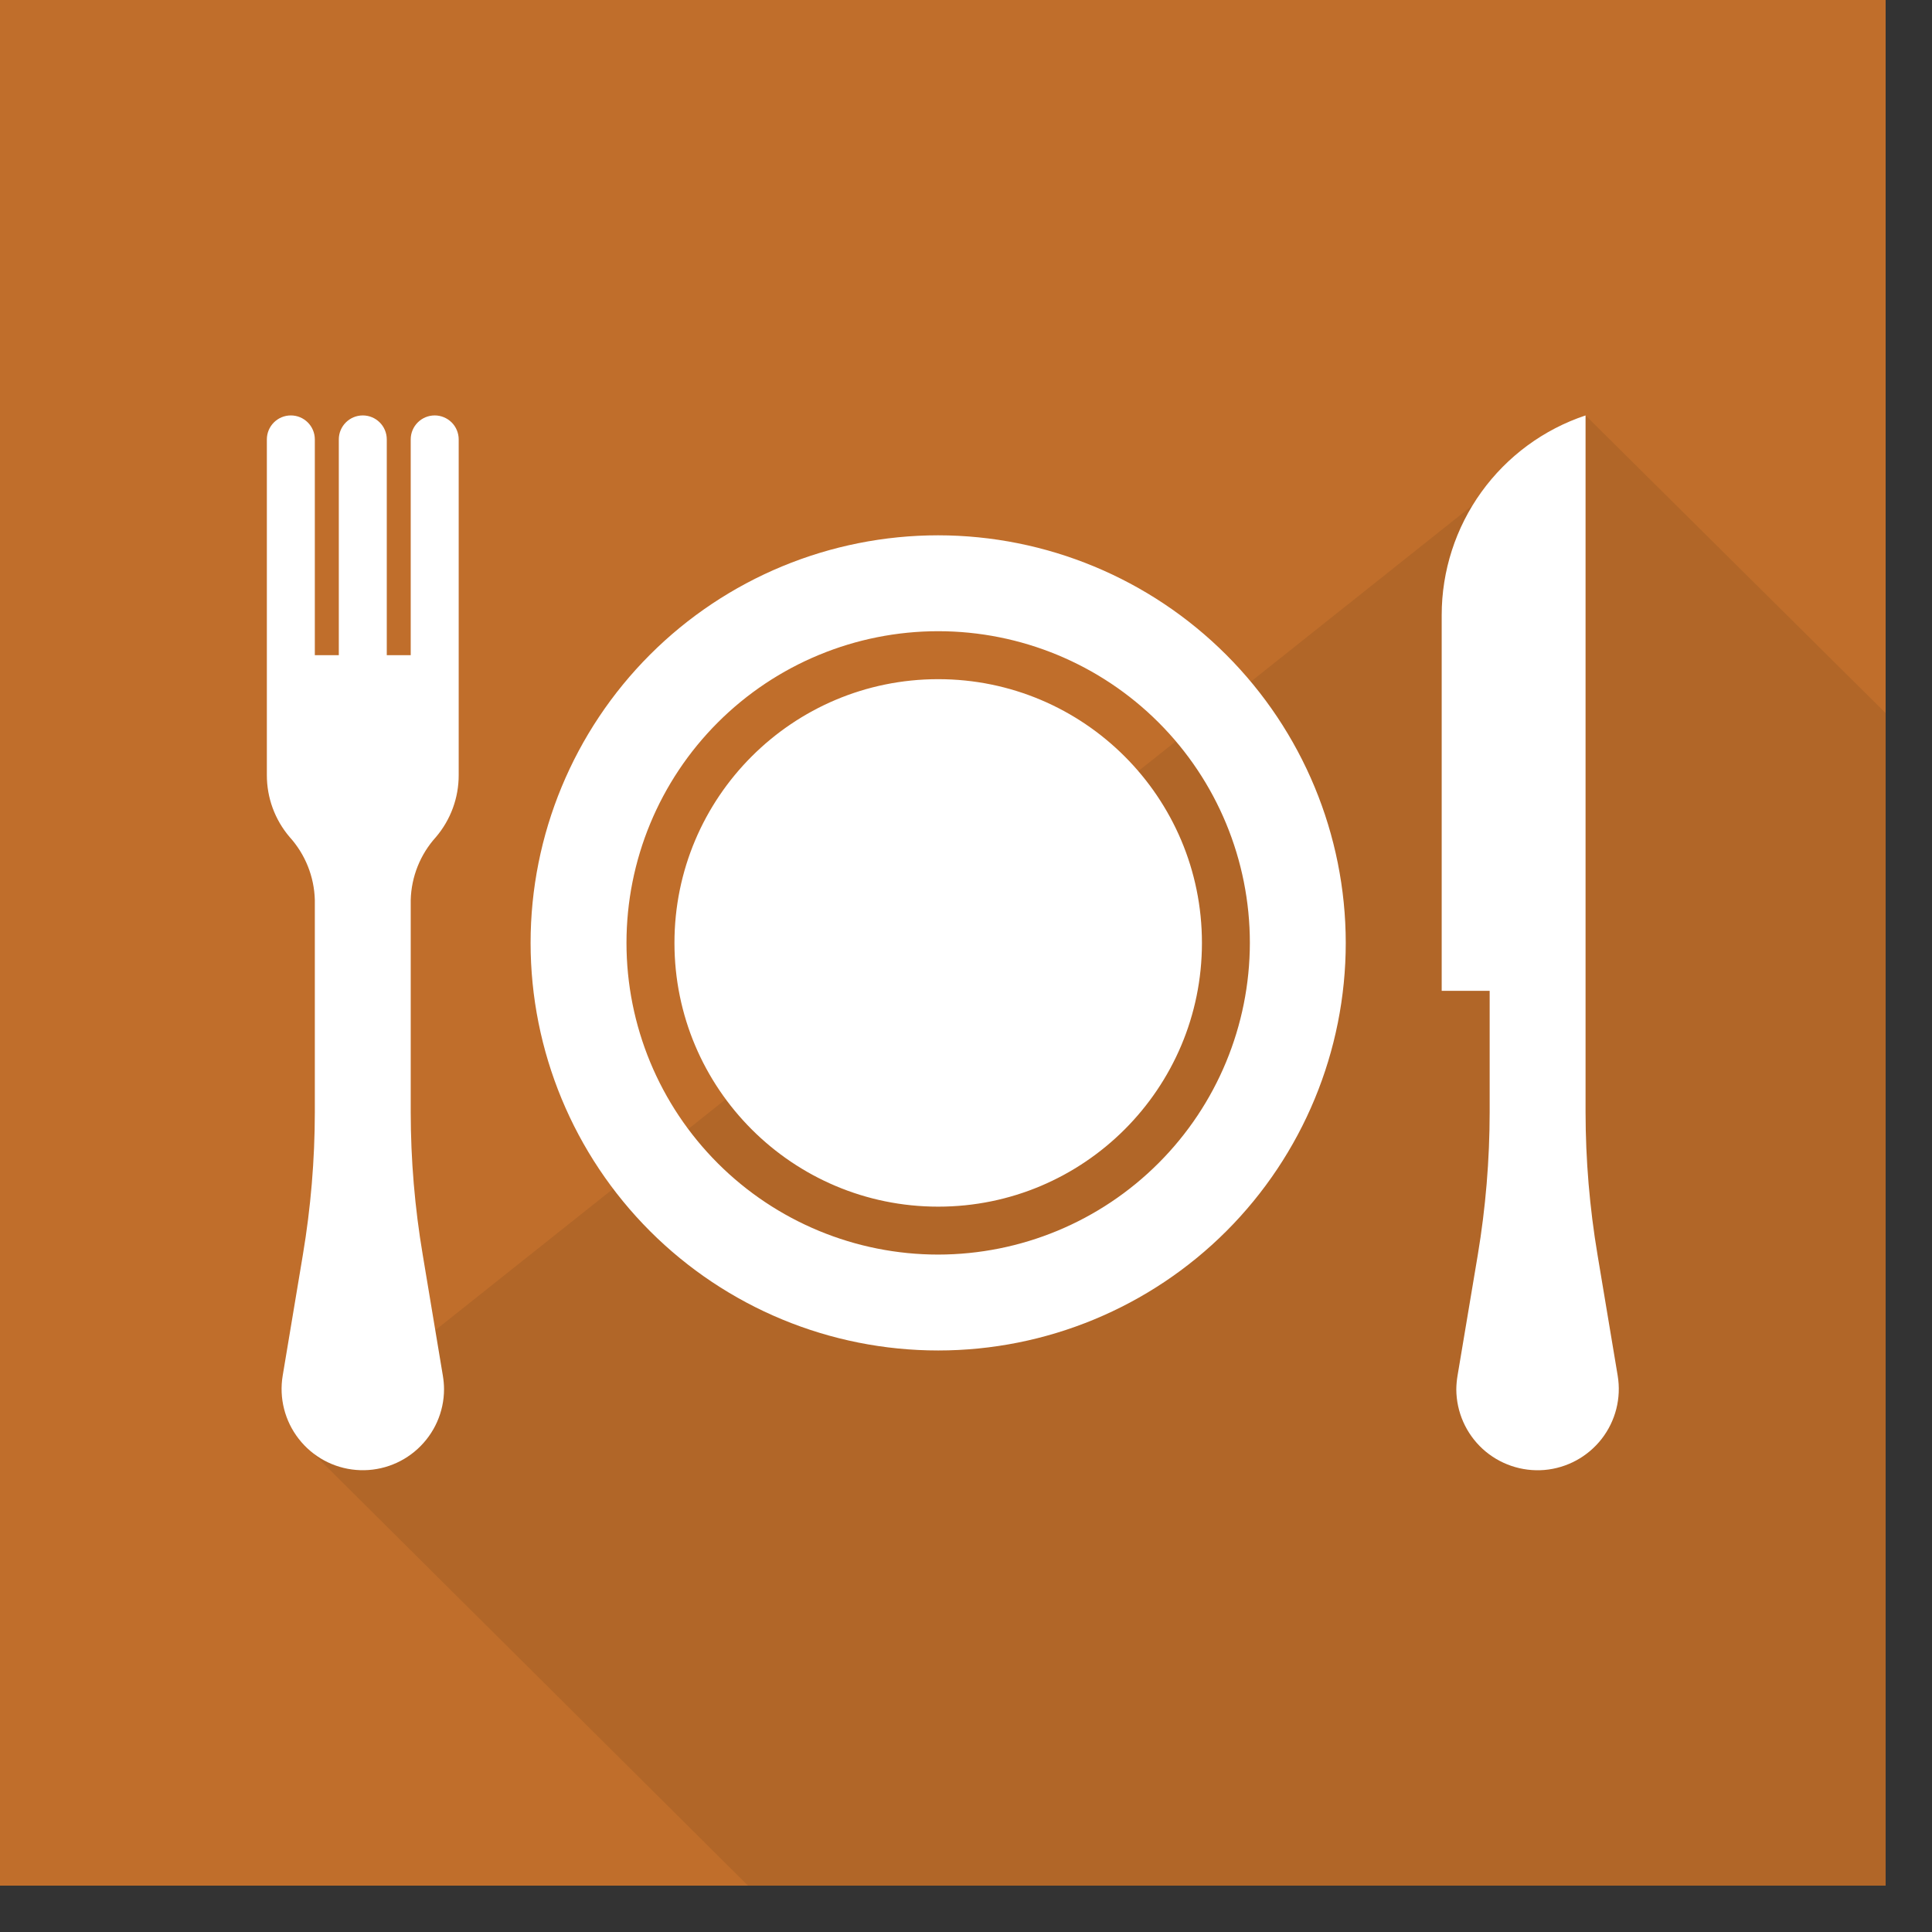 <?xml version="1.0" encoding="UTF-8" standalone="no"?><!DOCTYPE svg PUBLIC "-//W3C//DTD SVG 1.1//EN" "http://www.w3.org/Graphics/SVG/1.1/DTD/svg11.dtd"><svg width="100%" height="100%" viewBox="0 0 41 41" version="1.1" xmlns="http://www.w3.org/2000/svg" xmlns:xlink="http://www.w3.org/1999/xlink" xml:space="preserve" xmlns:serif="http://www.serif.com/" style="fill-rule:evenodd;clip-rule:evenodd;stroke-linejoin:round;stroke-miterlimit:2;"><rect x="0" y="0" width="41" height="41" fill="#333333" stroke="none"/><g id="_1" serif:id="1"><rect x="0" y="0" width="40.016" height="40.016" style="fill:#c06e2b;"/><path d="M12.342,25.231l17.657,14.785l10.017,0l0,-20.758l-10.997,-7.805l-6.09,13.907l-10.587,-0.129Z" style="fill:#b16628;"/><path d="M31.281,8.959l-3.19,0c-0.58,0 -1.102,0.406 -1.218,0.986l-0.465,2.204l-17.574,0c-0.347,0 -0.695,0.174 -0.985,0.464c-0.232,0.291 -0.348,0.696 -0.232,1.044l1.797,8.526c0.407,1.74 1.973,3.016 3.77,3.016l9.745,0c1.798,0 3.364,-1.276 3.769,-3.016l2.321,-10.73l2.203,0c0.696,0 1.219,-0.58 1.219,-1.218c0.057,-0.754 -0.523,-1.276 -1.16,-1.276l0,0Zm-6.032,19.894c0,1.217 -0.987,2.204 -2.204,2.204c-1.217,0 -2.204,-0.987 -2.204,-2.204c0,-1.217 0.987,-2.204 2.204,-2.204c1.217,0 2.204,0.987 2.204,2.204Zm-9.976,0c-0,1.217 -0.987,2.204 -2.204,2.204c-1.217,0 -2.204,-0.987 -2.204,-2.204c0,-1.217 0.987,-2.204 2.204,-2.204c1.217,0 2.204,0.987 2.204,2.204" style="fill:#fff;"/></g><g id="_2" serif:id="2"><rect x="0" y="-0" width="40.016" height="40.016" style="fill:#c06e2b;"/><path d="M11.223,34.283l8.785,5.733l20.008,0l0,-25.133l-12.736,-8.628l-16.057,28.028Z" style="fill:#b16628;"/><path d="M9.027,12.321c-1.817,-0 -3.295,1.478 -3.295,3.295l-0,15.373c-0,1.817 1.478,3.295 3.295,3.295l-0,-21.963Zm21.962,0l0,21.963c1.817,-0 3.295,-1.478 3.295,-3.295l-0,-15.373c-0,-1.817 -1.478,-3.295 -3.295,-3.295l0,0Zm-5.491,-6.589l-10.981,0c-1.819,0 -3.294,1.476 -3.294,3.295l-0,25.256l3.294,0l0,-5.49c0,-0.606 0.492,-1.098 1.098,-1.098l8.785,0c0.607,0 1.098,0.492 1.098,1.098l0,5.49l3.295,0l0,-25.256c0,-1.82 -1.475,-3.295 -3.295,-3.295l0,0Zm-7.687,18.669l-2.196,-0c-0.606,-0 -1.098,-0.491 -1.098,-1.098c0,-0.607 0.492,-1.098 1.098,-1.098l2.196,0c0.607,0 1.098,0.491 1.098,1.098c0,0.607 -0.491,1.098 -1.098,1.098Zm0,-4.393l-2.196,0c-0.606,0 -1.098,-0.491 -1.098,-1.098c0,-0.606 0.492,-1.097 1.098,-1.097l2.196,-0c0.607,-0 1.098,0.491 1.098,1.097c0,0.607 -0.491,1.098 -1.098,1.098Zm2.197,-4.392c-0.607,-0 -1.098,-0.491 -1.098,-1.098l0,-1.098l-1.098,0c-0.606,0 -1.098,-0.491 -1.098,-1.098c0,-0.607 0.492,-1.098 1.098,-1.098l1.098,0l0,-1.098c0,-0.606 0.491,-1.097 1.098,-1.097c0.606,-0 1.098,0.491 1.098,1.097l-0,1.098l1.097,0c0.607,0 1.098,0.491 1.098,1.098c0,0.607 -0.491,1.098 -1.098,1.098l-1.097,0l-0,1.098c-0,0.607 -0.492,1.098 -1.098,1.098Zm4.392,8.785l-2.196,-0c-0.606,-0 -1.098,-0.491 -1.098,-1.098c0,-0.607 0.492,-1.098 1.098,-1.098l2.196,0c0.607,0 1.098,0.491 1.098,1.098c0,0.607 -0.492,1.098 -1.098,1.098Zm0,-4.393l-2.196,0c-0.606,0 -1.098,-0.491 -1.098,-1.098c0,-0.606 0.492,-1.097 1.098,-1.097l2.196,-0c0.607,-0 1.098,0.491 1.098,1.097c0,0.607 -0.492,1.098 -1.098,1.098Z" style="fill:#fff;"/></g><g id="_3" serif:id="3"><rect x="-0" y="0" width="40.016" height="40.016" style="fill:#c06e2b;"/><path d="M11.223,34.283l8.785,5.733l20.008,0l0,-20.008l-12.322,-8.929l-16.471,23.204Z" style="fill:#b16628;"/><path d="M9.559,17.918l-1.044,0c-1.729,0 -3.135,1.406 -3.135,3.135l0,10.448c0,1.729 1.406,3.135 3.135,3.135l1.044,0l0,-16.718Zm20.494,-5.004l-9.404,-7.314c-0.376,-0.293 -0.906,-0.293 -1.282,0l-9.404,7.314c-0.455,0.354 -0.537,1.01 -0.183,1.466c0.354,0.455 1.011,0.538 1.466,0.183l0.403,-0.314l0,20.386l4.18,0l-0,-4.179c-0,-0.577 0.468,-1.045 1.044,-1.045l6.27,0c0.576,0 1.044,0.468 1.044,1.045l0,4.179l4.18,0l-0,-20.386l0.403,0.313c0.19,0.15 0.417,0.221 0.641,0.221c0.311,-0 0.619,-0.139 0.825,-0.403c0.354,-0.456 0.272,-1.112 -0.183,-1.466l-0,0Zm-12.135,12.318l-2.09,0c-0.577,0 -1.044,-0.467 -1.044,-1.044c-0,-0.578 0.468,-1.045 1.044,-1.045l2.09,-0c0.577,-0 1.045,0.467 1.045,1.044c-0,0.578 -0.468,1.045 -1.045,1.045Zm0,-4.179l-2.09,-0c-0.577,-0 -1.044,-0.468 -1.044,-1.045c-0,-0.577 0.468,-1.045 1.044,-1.045l2.09,0c0.577,0 1.045,0.468 1.045,1.045c-0,0.577 -0.468,1.045 -1.045,1.045Zm0,-7.314c0,-1.154 0.936,-2.09 2.09,-2.09c1.154,0 2.089,0.936 2.089,2.09c0,1.154 -0.935,2.089 -2.089,2.089c-1.154,0 -2.09,-0.935 -2.09,-2.089Zm6.269,11.493l-2.09,0c-0.576,0 -1.044,-0.467 -1.044,-1.044c-0,-0.578 0.468,-1.045 1.044,-1.045l2.09,-0c0.577,-0 1.045,0.467 1.045,1.044c-0,0.578 -0.468,1.045 -1.045,1.045Zm0,-4.179l-2.09,-0c-0.576,-0 -1.044,-0.468 -1.044,-1.045c-0,-0.577 0.468,-1.045 1.044,-1.045l2.09,0c0.577,0 1.045,0.468 1.045,1.045c-0,0.577 -0.468,1.045 -1.045,1.045Zm7.314,-3.135l-1.044,0l-0,16.718l1.044,-0c1.729,-0 3.135,-1.406 3.135,-3.135l-0,-10.449c-0,-1.728 -1.406,-3.134 -3.135,-3.134l0,0Z" style="fill:#fff;"/></g><g id="_4" serif:id="4"><rect x="-0" y="-0" width="40.016" height="40.016" style="fill:#c06e2b;"/><path d="M9.989,34.582l8.144,5.434l21.883,0l0,-25.633l-10.441,-8.325l-19.586,28.524Z" style="fill:#b16628;"/><path d="M22.559,11.082c-1.275,-0.547 -2.55,0.364 -2.55,1.64l3.643,-0c-0,-0.274 -0.091,-0.456 -0.182,-0.729l2.914,-3.826l-3.825,2.915Zm9.29,19.857l-1.821,-0l-0,-9.109c-0,-1.002 -0.82,-1.822 -1.822,-1.822l0,-3.643c1.002,-0 1.822,-0.82 1.822,-1.822l-0,-7.287c-0,-1.002 -0.82,-1.822 -1.822,-1.822l-12.752,0c-1.002,0 -1.822,0.82 -1.822,1.822l0,7.287c0,1.002 0.82,1.822 1.822,1.822l0,3.643c-1.002,0 -1.822,0.82 -1.822,1.822l0,2.732l-1.822,0c-1.548,0 -2.732,-1.184 -2.732,-2.732l0,-6.376l0.455,0c0.729,-0.728 1.094,-1.093 1.822,-1.821l0,-3.644l-0.455,-0l-0,-0.911c-0,-2.004 -1.64,-3.643 -3.644,-3.643l0,1.821c1.002,0 1.822,0.82 1.822,1.822l-0,0.911l-0.911,-0c-0.729,0.729 -1.093,1.093 -1.822,1.822l0,3.643l0.911,0l0,6.376c0,2.55 2.004,4.554 4.554,4.554l1.822,0l0,4.554l-1.822,0.001c-0.728,0.728 -1.093,1.093 -1.821,1.821l-0,1.822l23.682,0l-0,-1.822c-0.729,-0.729 -1.093,-1.093 -1.822,-1.821l0,-0Zm-4.554,-16.396l-10.93,0c-0.547,0 -0.911,-0.364 -0.911,-0.91l0,-5.466c0,-0.546 0.364,-0.91 0.911,-0.91l10.93,-0c0.547,-0 0.911,0.364 0.911,0.91l0,5.466c0,0.546 -0.364,0.91 -0.911,0.91" style="fill:#fff;"/></g><g id="_5" serif:id="5"><rect x="0" y="0" width="40.016" height="40.016" style="fill:#c06e2b;"/><path d="M6.338,30.535l9.536,9.481l24.142,0l0,-24.883l-6.368,-6.317l-27.31,21.719Z" style="fill:#b16628;"/><path d="M9.225,8.816c-0.281,-0 -0.509,0.228 -0.509,0.509l0,4.579l-0.508,0l-0,-4.579c-0,-0.281 -0.228,-0.509 -0.509,-0.509c-0.281,-0 -0.509,0.228 -0.509,0.509l-0,4.579l-0.509,0l0,-4.579c0,-0.281 -0.228,-0.509 -0.509,-0.509c-0.281,-0 -0.509,0.228 -0.509,0.509l0,7.123c-0.001,0.482 0.17,0.948 0.483,1.315c0.332,0.367 0.522,0.841 0.535,1.336l0,4.502c-0.001,1.015 -0.086,2.028 -0.254,3.029l-0.428,2.564c-0.079,0.474 0.044,0.96 0.34,1.34c0.295,0.38 0.736,0.62 1.215,0.66c0.48,0.041 0.954,-0.121 1.309,-0.446c0.355,-0.325 0.559,-0.783 0.56,-1.264c-0,-0.097 -0.009,-0.194 -0.025,-0.29l-0.427,-2.564c-0.169,-1.001 -0.254,-2.014 -0.255,-3.029l0,-4.502c0.013,-0.495 0.203,-0.969 0.536,-1.336c0.312,-0.367 0.483,-0.833 0.482,-1.315l-0,-7.123c-0,-0.135 -0.054,-0.265 -0.149,-0.36c-0.096,-0.095 -0.225,-0.149 -0.36,-0.149Zm16.282,11.194c-0,3.091 -2.506,5.597 -5.597,5.597c-3.091,-0 -5.597,-2.506 -5.597,-5.597c0,-3.091 2.506,-5.597 5.597,-5.597c3.091,-0 5.597,2.506 5.597,5.597Zm-5.597,-8.65c-2.294,-0 -4.494,0.911 -6.116,2.533c-1.622,1.623 -2.534,3.823 -2.534,6.116c0,2.294 0.912,4.494 2.534,6.117c1.622,1.622 3.822,2.533 6.116,2.533c2.294,-0 4.494,-0.912 6.116,-2.533c1.622,-1.623 2.533,-3.823 2.533,-6.117c-0.002,-2.293 -0.914,-4.491 -2.536,-6.113c-1.621,-1.621 -3.82,-2.534 -6.113,-2.536l-0,-0Zm-0,15.264c-1.754,-0 -3.437,-0.697 -4.677,-1.937c-1.241,-1.241 -1.938,-2.923 -1.938,-4.677c0,-1.755 0.697,-3.437 1.938,-4.678c1.24,-1.24 2.923,-1.937 4.677,-1.937c1.754,0 3.437,0.697 4.677,1.937c1.241,1.241 1.937,2.923 1.937,4.678c-0.002,1.753 -0.699,3.435 -1.939,4.674c-1.24,1.241 -2.921,1.938 -4.675,1.94l-0,-0Zm14.42,2.57l-0.428,-2.564c-0.168,-1.001 -0.253,-2.014 -0.254,-3.029l-0,-14.785c-0.889,0.296 -1.662,0.865 -2.21,1.625c-0.548,0.76 -0.843,1.674 -0.843,2.611l-0,7.975l1.018,0l-0,2.574c-0.001,1.015 -0.085,2.028 -0.252,3.029l-0.43,2.564c-0.016,0.096 -0.025,0.193 -0.026,0.29c0.002,0.481 0.205,0.939 0.56,1.265c0.355,0.324 0.83,0.486 1.31,0.446c0.479,-0.041 0.92,-0.281 1.215,-0.66c0.296,-0.381 0.419,-0.867 0.34,-1.341l-0,-0Z" style="fill:#fff;"/></g></svg>